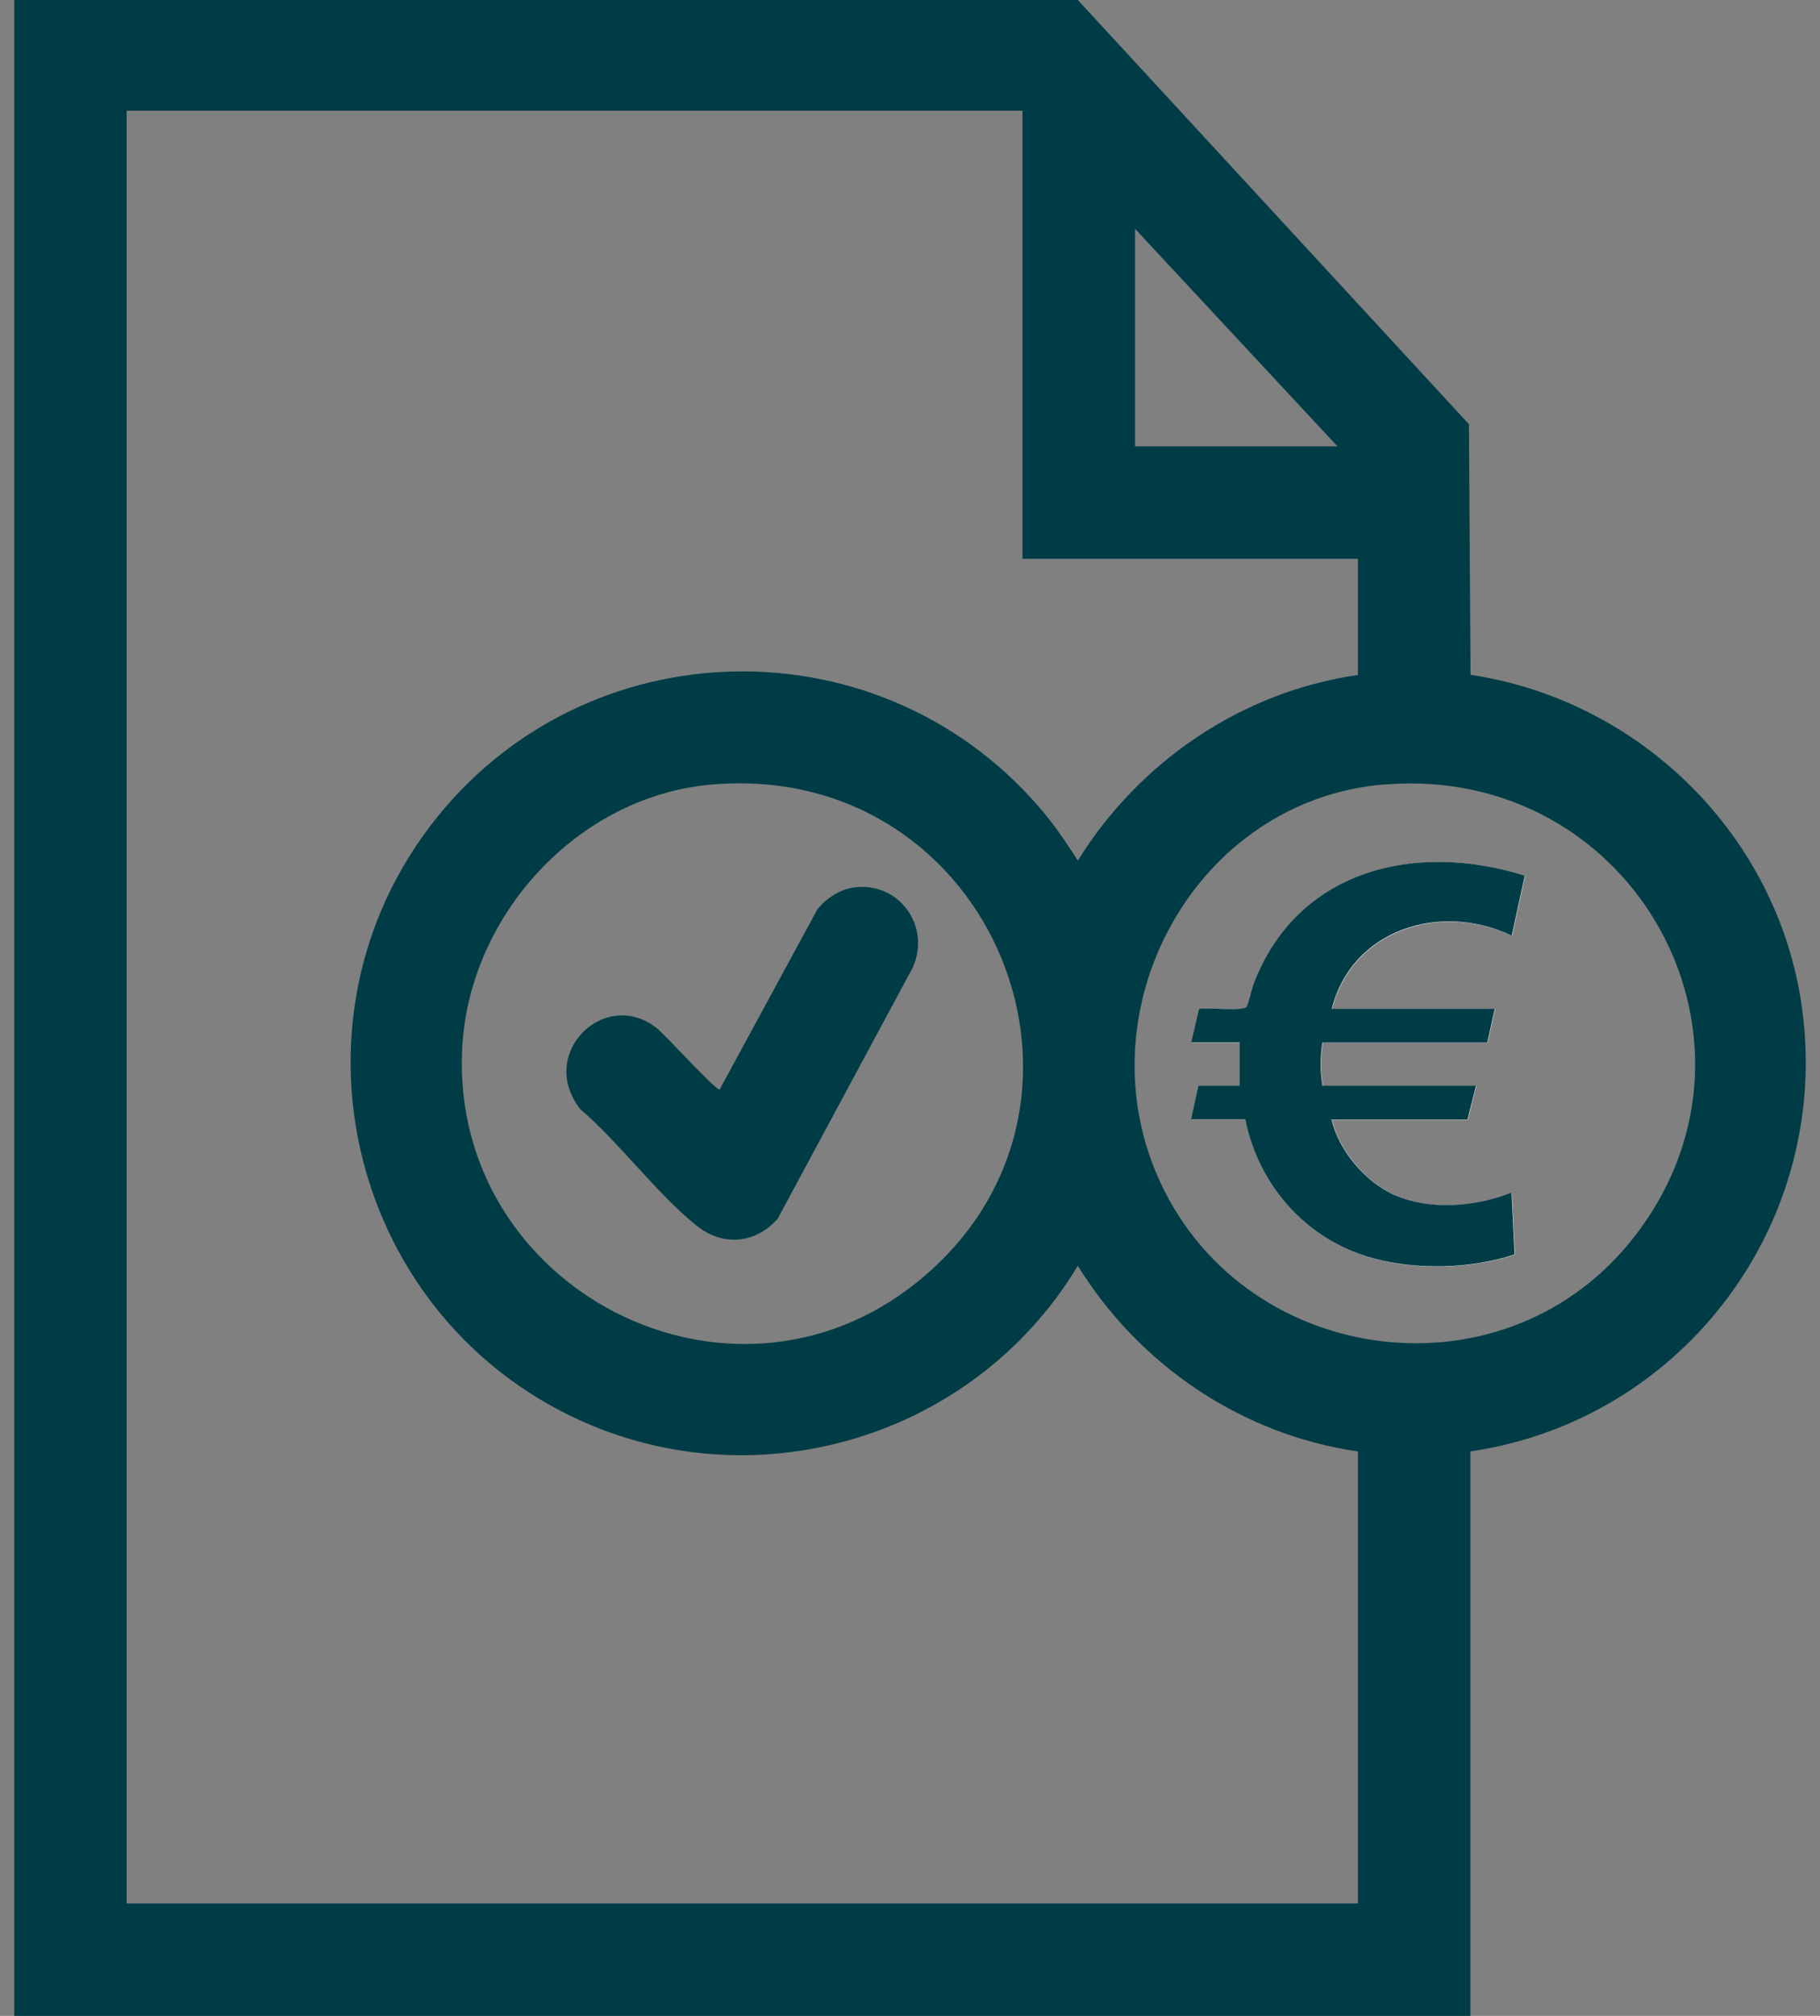 <svg width="56" height="62" viewBox="0 0 56 62" fill="none" xmlns="http://www.w3.org/2000/svg">
<rect x="0" y="0" width="56" height="62" fill="#808080" stroke="none"/>
<path d="M33.163 0L45.198 13.047L45.247 20.754C50.468 21.537 54.694 25.697 55.439 30.951C56.38 37.57 51.817 43.672 45.242 44.64V62H0.438V0H33.163ZM31.46 3.405H3.897V58.541H41.783V44.64C38.204 44.123 35.055 41.986 33.163 38.929C29.878 44.395 22.791 46.37 17.119 43.324C10.772 39.914 8.808 31.604 13.018 25.703C17.559 19.34 26.865 18.915 31.977 24.827C32.417 25.338 32.804 25.899 33.163 26.47C35.055 23.419 38.204 21.276 41.783 20.759V17.186H31.46V3.399V3.405ZM41.152 13.727L34.925 7.038V13.727H41.152ZM21.937 24.126C17.788 24.463 14.416 28.15 14.22 32.267C13.866 39.62 22.421 44.08 28.203 39.446C34.897 34.078 30.596 23.413 21.937 24.126ZM42.582 24.126C36.839 24.61 33.347 30.897 35.604 36.145C38.123 41.986 46.106 43.155 50.147 38.212C55.075 32.175 50.332 23.473 42.582 24.131V24.126Z" fill="#003C46"/>
<path d="M36.654 32.066H38.155V33.393H36.888L36.659 34.432H38.329C38.737 36.477 40.2 38.135 42.228 38.696C43.593 39.071 45.269 39.033 46.612 38.587L46.519 36.683C45.443 37.118 44.029 37.238 42.946 36.77C42.038 36.379 41.206 35.394 40.983 34.437H45.165L45.426 33.398H40.7C40.629 32.942 40.629 32.528 40.7 32.071H45.774L46.003 31.033H40.988C41.608 28.574 44.355 27.748 46.525 28.781L46.927 26.937C43.55 25.877 39.928 26.747 38.584 30.266C38.525 30.418 38.421 30.907 38.367 30.973C38.247 31.114 37.154 30.973 36.904 31.038L36.665 32.071L36.654 32.066Z" fill="white"/>
<path d="M26.255 27.296C27.653 27.095 28.659 28.482 28.083 29.76L23.928 37.483C23.242 38.261 22.231 38.342 21.426 37.69C20.191 36.694 19.076 35.16 17.853 34.111C16.526 32.409 18.587 30.38 20.186 31.604C20.474 31.821 22.013 33.54 22.144 33.507L25.146 27.976C25.391 27.65 25.842 27.356 26.255 27.296Z" fill="#003C46"/>
<path d="M36.654 32.066L36.893 31.033C37.143 30.973 38.237 31.109 38.356 30.967C38.411 30.902 38.514 30.413 38.574 30.26C39.917 26.747 43.539 25.871 46.917 26.932L46.514 28.776C44.344 27.737 41.598 28.564 40.978 31.027H45.992L45.764 32.066H40.689C40.619 32.523 40.619 32.936 40.689 33.393H45.416L45.154 34.432H40.972C41.19 35.389 42.027 36.379 42.935 36.765C44.018 37.233 45.432 37.113 46.509 36.678L46.601 38.581C45.258 39.027 43.583 39.066 42.218 38.69C40.194 38.13 38.731 36.471 38.318 34.426H36.648L36.877 33.388H38.144V32.06H36.643L36.654 32.066Z" fill="#003C46"/>
</svg>
